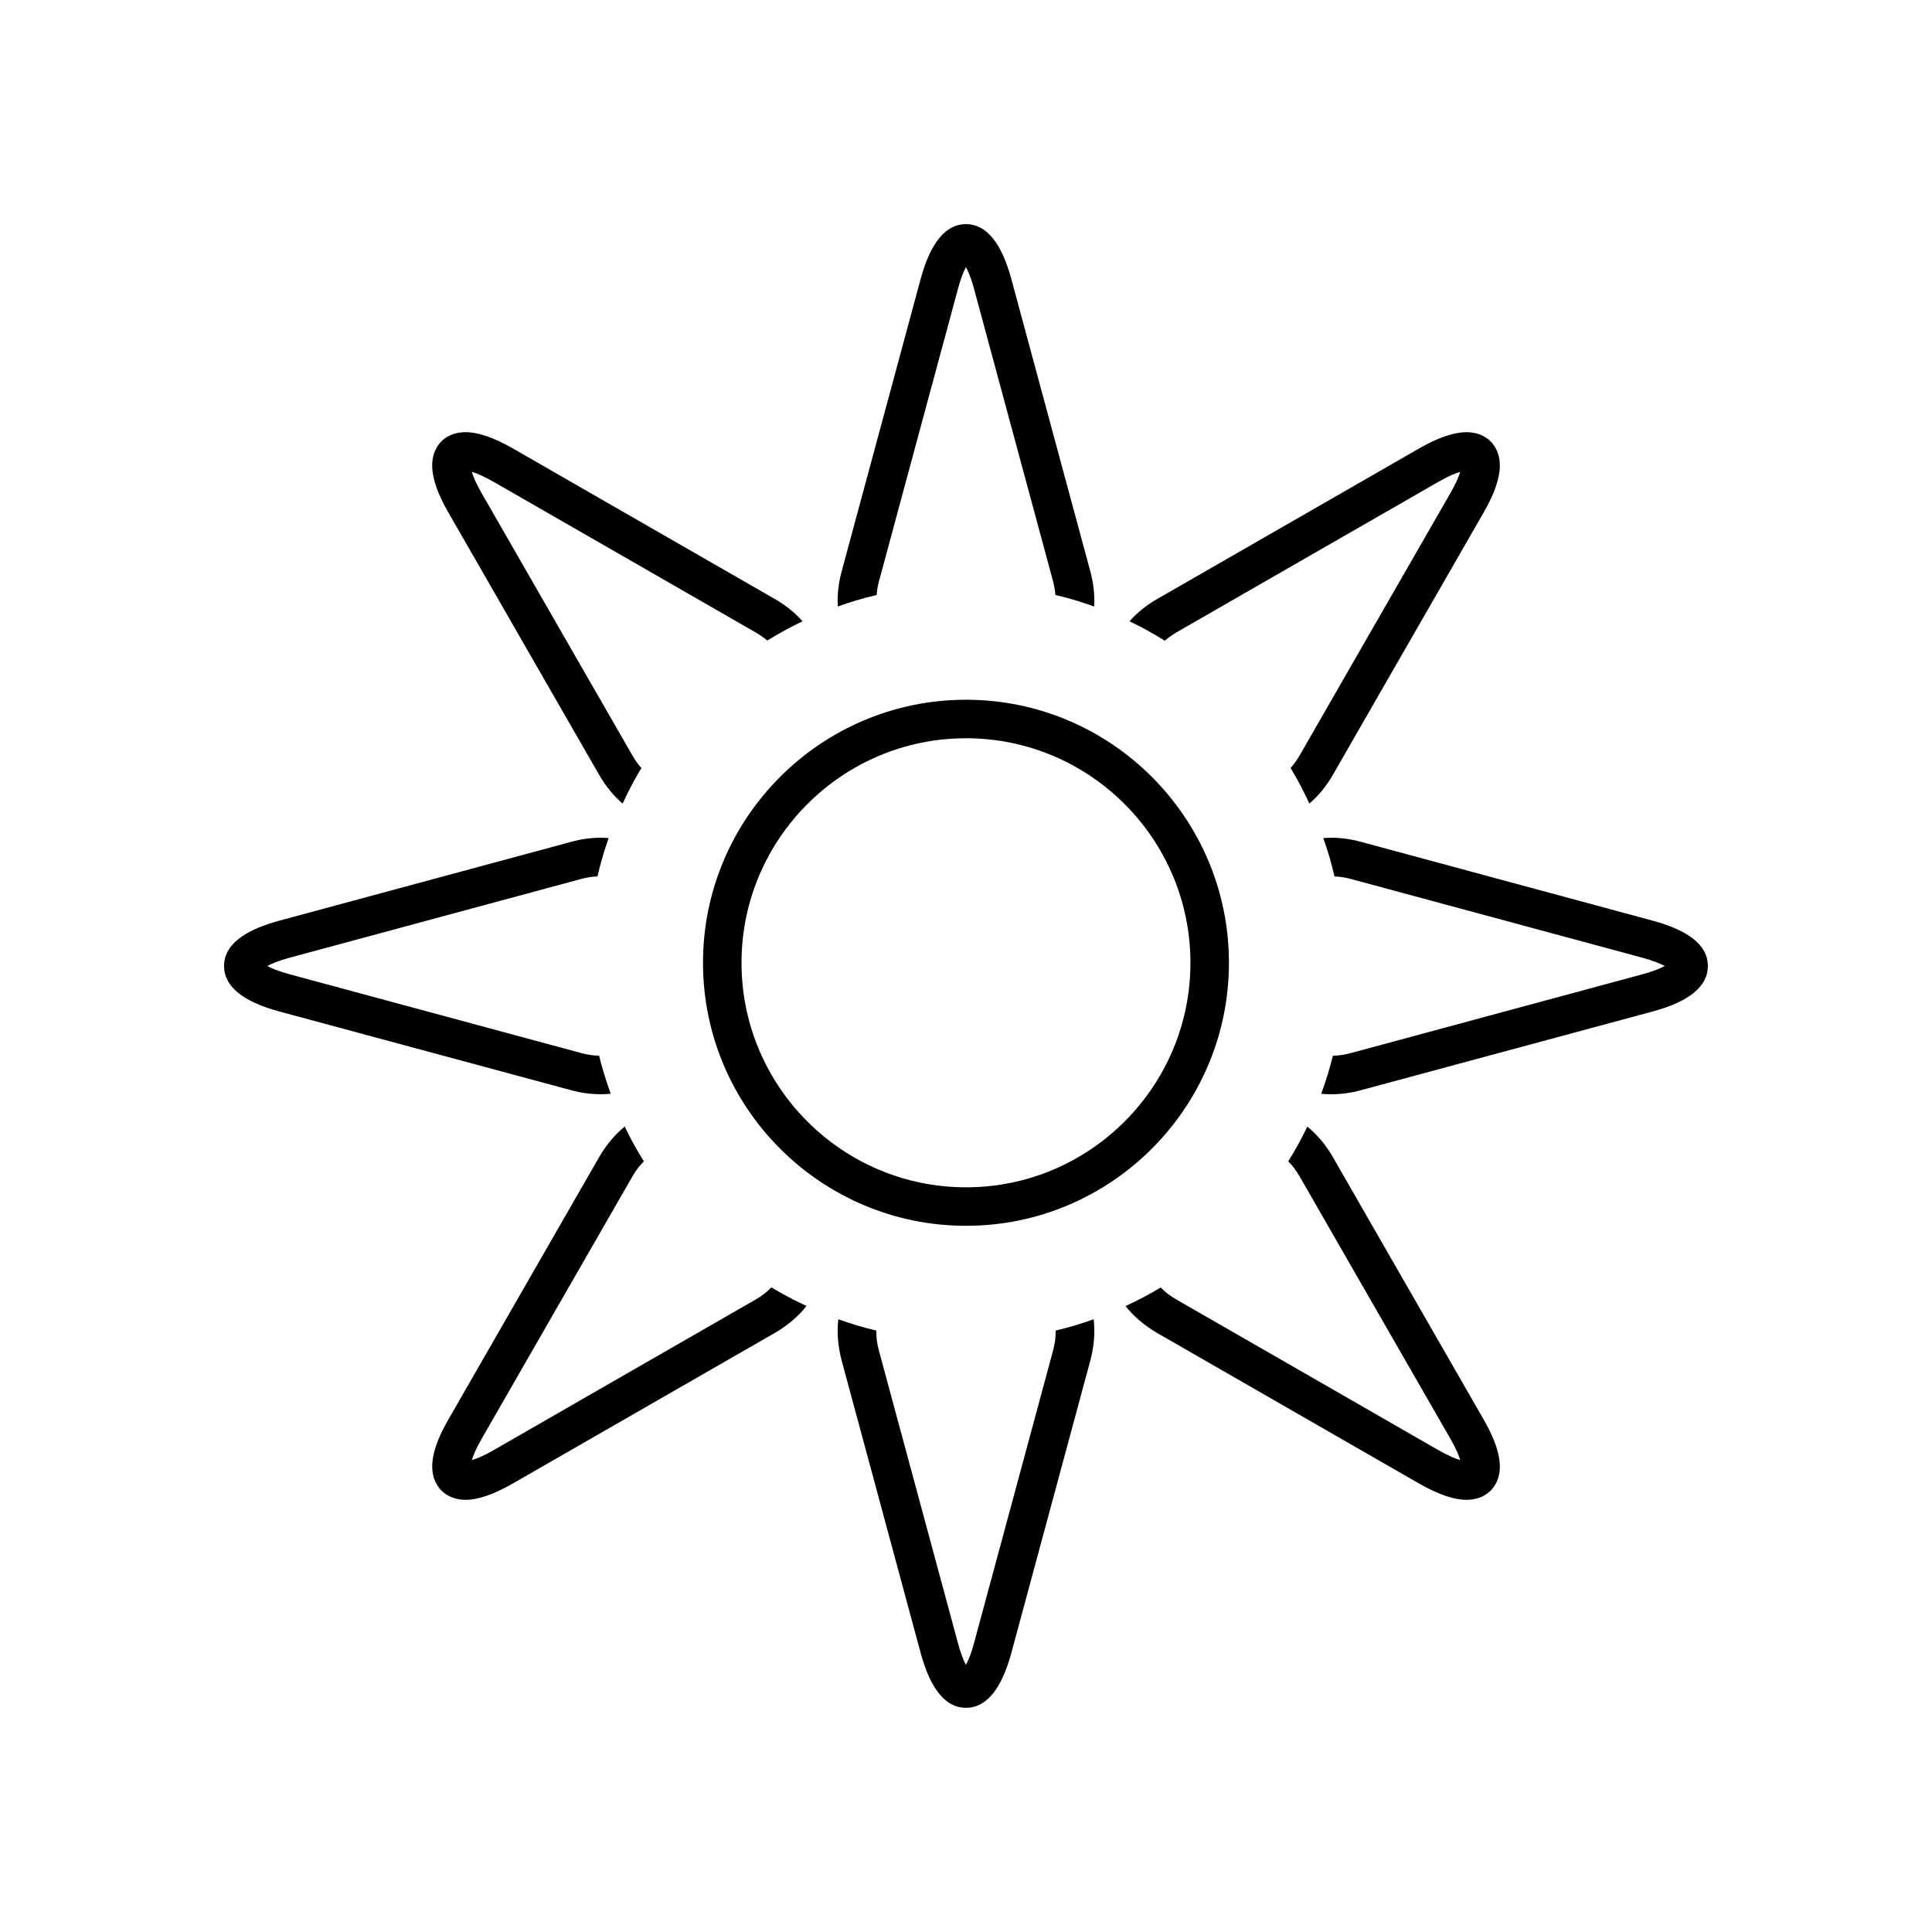 <?xml version="1.0" encoding="UTF-8"?>
<!-- Uploaded to: SVG Repo, www.svgrepo.com, Generator: SVG Repo Mixer Tools -->
<svg fill="#000000" width="800px" height="800px" version="1.1" viewBox="144 144 512 512" xmlns="http://www.w3.org/2000/svg">
 <g>
  <path d="m376.31 301.68c0.102-1.223 0.309-2.449 0.645-3.715l20.887-77.32c0.781-2.969 1.562-4.766 2.141-5.856 0.605 1.09 1.395 2.887 2.18 5.879l20.887 77.293c0.332 1.266 0.543 2.488 0.645 3.715 3.5 0.812 6.902 1.832 10.273 3.059 0.172-3.039-0.168-6.191-1.055-9.43l-20.887-77.32c-2.625-9.703-6.672-14.59-12.047-14.59-5.352 0-9.391 4.891-12.012 14.59l-20.887 77.32c-0.887 3.238-1.223 6.398-1.055 9.43 3.34-1.219 6.781-2.242 10.285-3.055z"/>
  <path d="m423.76 496.62c0.035 1.734-0.207 3.523-0.715 5.402l-20.883 77.293c-0.781 2.992-1.578 4.801-2.18 5.883-0.578-1.082-1.359-2.891-2.141-5.856l-20.891-77.32c-0.516-1.879-0.75-3.672-0.719-5.402-3.438-0.816-6.801-1.84-10.07-3.004-0.402 3.531-0.102 7.25 0.922 11.059l20.887 77.324c2.621 9.691 6.66 14.59 12.012 14.59h0.031c5.344 0 9.391-4.902 12.016-14.59l20.887-77.324c1.023-3.809 1.324-7.527 0.922-11.059-3.305 1.191-6.644 2.191-10.078 3.004z"/>
  <path d="m455.85 311.54 69.43-39.906c2.621-1.496 4.457-2.242 5.684-2.586-0.344 1.184-1.094 3.027-2.625 5.684l-39.906 69.43c-0.715 1.23-1.531 2.383-2.414 3.371 1.832 3.027 3.508 6.191 4.969 9.418 2.414-2.031 4.559-4.656 6.297-7.715l39.902-69.434c4.383-7.594 5.375-13.23 3.098-17.176-1.508-2.625-4.293-4.09-7.656-4.09-3.371 0-7.418 1.395-12.461 4.254l-69.434 39.91c-2.918 1.664-5.402 3.672-7.41 5.949 3.234 1.535 6.328 3.238 9.352 5.144 0.961-0.82 2.012-1.566 3.176-2.254z"/>
  <path d="m344.16 488.44-69.43 39.91c-2.648 1.535-4.488 2.242-5.684 2.578 0.332-1.18 1.082-2.992 2.621-5.68l39.906-69.43c0.883-1.566 1.941-2.934 3.062-4.055-1.875-2.953-3.578-6.051-5.074-9.211-2.648 2.144-4.934 4.902-6.836 8.195l-39.906 69.441c-4.387 7.617-5.367 13.227-3.09 17.168 1.496 2.621 4.281 4.109 7.656 4.109 3.359 0 7.418-1.426 12.449-4.281l69.43-39.902c3.441-1.98 6.297-4.43 8.473-7.184-3.199-1.465-6.328-3.129-9.324-4.934-1.195 1.273-2.621 2.356-4.254 3.273z"/>
  <path d="m497.29 450.75c-1.879-3.293-4.188-6.051-6.84-8.195-1.496 3.16-3.199 6.258-5.062 9.211 1.152 1.125 2.176 2.527 3.055 4.055l39.906 69.43c1.531 2.656 2.277 4.5 2.625 5.68-1.188-0.332-3.031-1.082-5.684-2.578l-69.43-39.91c-1.633-0.918-3.062-1.996-4.254-3.254-3.004 1.828-6.133 3.465-9.336 4.934 2.191 2.754 5.043 5.203 8.473 7.184l69.434 39.902c5.043 2.852 9.09 4.254 12.461 4.254 3.367 0 6.152-1.465 7.656-4.086 2.277-3.945 1.285-9.551-3.098-17.168z"/>
  <path d="m302.72 349.24c1.77 3.059 3.879 5.684 6.289 7.715 1.473-3.231 3.133-6.394 4.973-9.418-0.922-0.988-1.703-2.141-2.414-3.371l-39.906-69.43c-1.535-2.656-2.281-4.5-2.621-5.684 1.195 0.336 3.031 1.09 5.684 2.586l69.43 39.906c1.195 0.684 2.246 1.43 3.199 2.207 2.992-1.863 6.125-3.566 9.324-5.106-2.012-2.277-4.492-4.289-7.422-5.949l-69.43-39.91c-5.031-2.852-9.09-4.254-12.449-4.254-3.375 0-6.16 1.465-7.656 4.09-2.277 3.945-1.301 9.551 3.09 17.176z"/>
  <path d="m581.98 387.99-77.289-20.887c-2.691-0.746-5.344-1.094-7.926-1.094-0.719 0-1.395 0.035-2.082 0.105 1.195 3.301 2.18 6.672 2.961 10.141 1.426 0.07 2.891 0.273 4.352 0.684l77.328 20.887c2.957 0.812 4.762 1.598 5.848 2.176-1.09 0.578-2.891 1.367-5.848 2.176l-77.328 20.895c-1.598 0.441-3.203 0.68-4.766 0.711-0.848 3.445-1.898 6.812-3.09 10.078 0.848 0.102 1.738 0.125 2.625 0.125 2.586 0 5.234-0.332 7.926-1.082l77.289-20.852c9.699-2.625 14.629-6.672 14.629-12.047 0-5.387-4.93-9.395-14.629-12.016z"/>
  <path d="m303.24 433.98c0.883 0 1.727-0.031 2.613-0.125-1.184-3.266-2.242-6.629-3.094-10.078-1.531-0.031-3.129-0.266-4.762-0.711l-77.328-20.895c-2.961-0.809-4.762-1.59-5.856-2.168 1.094-0.574 2.891-1.367 5.848-2.176l77.328-20.887c1.496-0.414 2.922-0.613 4.352-0.684 0.781-3.465 1.773-6.836 2.961-10.141-0.684-0.07-1.359-0.105-2.039-0.105-2.625 0-5.273 0.344-7.926 1.094l-77.336 20.887c-9.691 2.625-14.625 6.629-14.625 12.012 0 5.375 4.934 9.422 14.625 12.047l77.305 20.852c2.688 0.746 5.336 1.078 7.934 1.078z"/>
  <path d="m400.01 329.44c-38.441 0-69.707 31.266-69.707 69.707 0 38.441 31.266 69.703 69.707 69.703 38.41 0 69.672-31.262 69.672-69.703 0-38.441-31.258-69.707-69.672-69.707zm0 129.21c-32.824 0-59.5-26.707-59.5-59.5 0-32.793 26.676-59.504 59.5-59.504 32.805 0 59.469 26.711 59.469 59.504 0.004 32.793-26.664 59.5-59.469 59.5z"/>
 </g>
</svg>